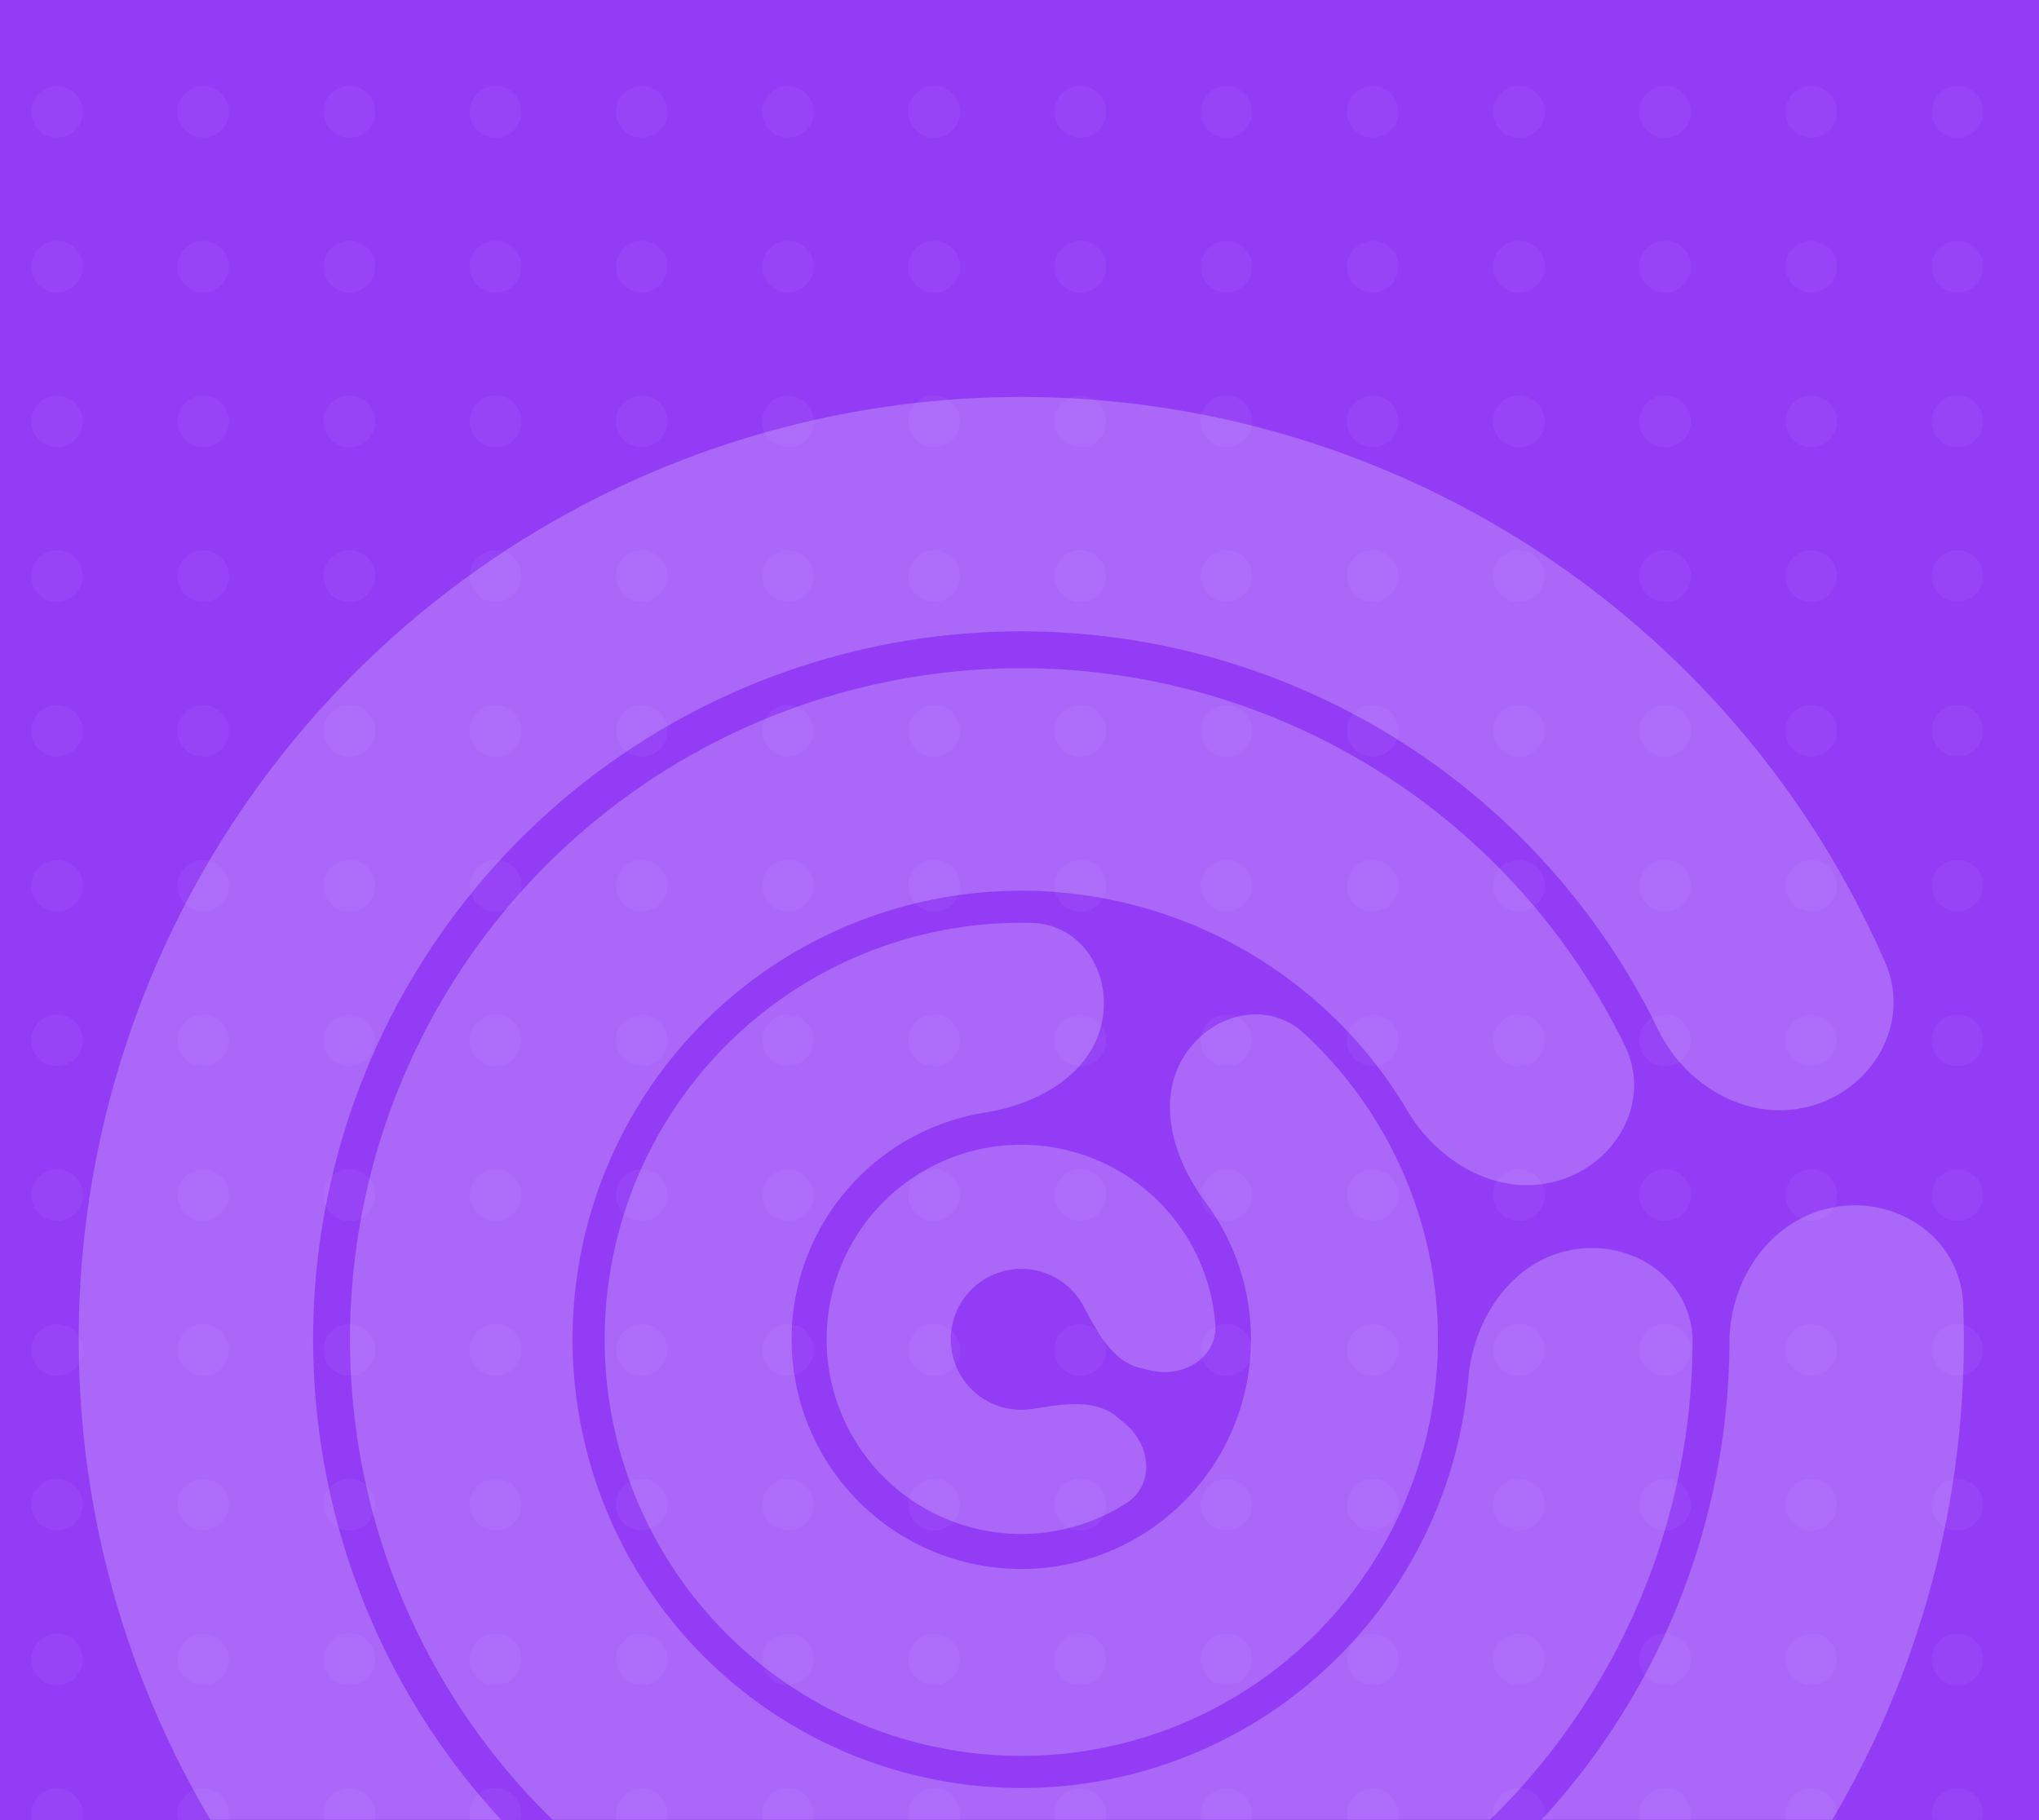 <svg xmlns="http://www.w3.org/2000/svg" width="570" height="509" fill="none"><path fill="#923CF6" d="M0 0h570v509H0z"/><mask id="a" width="570" height="509" x="0" y="0" maskUnits="userSpaceOnUse" style="mask-type:alpha"><path fill="#923CF6" d="M0 0h570v509H0z"/></mask><g fill="#fff" mask="url(#a)"><g opacity=".04"><circle cx="261.134" cy="31.288" r="7.212"/><circle cx="261.134" cy="31.288" r="7.212"/><circle cx="15.943" cy="31.288" r="7.212"/><circle cx="342.865" cy="31.288" r="7.212"/><circle cx="302" cy="31.288" r="7.212"/><circle cx="302" cy="31.288" r="7.212"/><circle cx="56.808" cy="31.288" r="7.212"/><circle cx="383.731" cy="31.288" r="7.212"/><circle cx="97.673" cy="31.288" r="7.212"/><circle cx="424.596" cy="31.288" r="7.212"/><circle cx="97.673" cy="31.288" r="7.212"/><circle cx="424.596" cy="31.288" r="7.212"/><circle cx="179.404" cy="31.288" r="7.212"/><circle cx="506.327" cy="31.288" r="7.212"/><circle cx="465.462" cy="31.288" r="7.212"/><circle cx="138.539" cy="31.288" r="7.212"/><circle cx="465.462" cy="31.288" r="7.212"/><circle cx="547.193" cy="31.288" r="7.212"/><circle cx="138.539" cy="31.288" r="7.212"/><circle cx="220.269" cy="31.288" r="7.212"/><circle cx="261.134" cy="74.557" r="7.212"/><circle cx="261.134" cy="74.557" r="7.212"/><circle cx="15.943" cy="74.557" r="7.212"/><circle cx="342.865" cy="74.557" r="7.212"/><circle cx="302" cy="74.557" r="7.212"/><circle cx="302" cy="74.557" r="7.212"/><circle cx="56.808" cy="74.557" r="7.212"/><circle cx="383.731" cy="74.557" r="7.212"/><circle cx="97.673" cy="74.557" r="7.212"/><circle cx="424.596" cy="74.557" r="7.212"/><circle cx="97.673" cy="74.557" r="7.212"/><circle cx="424.596" cy="74.557" r="7.212"/><circle cx="179.404" cy="74.557" r="7.212"/><circle cx="506.327" cy="74.557" r="7.212"/><circle cx="465.462" cy="74.557" r="7.212"/><circle cx="138.539" cy="74.557" r="7.212"/><circle cx="465.462" cy="74.557" r="7.212"/><circle cx="547.193" cy="74.557" r="7.212"/><circle cx="138.539" cy="74.557" r="7.212"/><circle cx="220.269" cy="74.557" r="7.212"/><circle cx="261.134" cy="117.827" r="7.212"/><circle cx="261.134" cy="117.827" r="7.212"/><circle cx="15.943" cy="117.827" r="7.212"/><circle cx="342.865" cy="117.827" r="7.212"/><circle cx="302" cy="117.827" r="7.212"/><circle cx="302" cy="117.827" r="7.212"/><circle cx="56.808" cy="117.827" r="7.212"/><circle cx="383.731" cy="117.827" r="7.212"/><circle cx="97.673" cy="117.827" r="7.212"/><circle cx="424.596" cy="117.827" r="7.212"/><circle cx="97.673" cy="117.827" r="7.212"/><circle cx="424.596" cy="117.827" r="7.212"/><circle cx="179.404" cy="117.827" r="7.212"/><circle cx="506.327" cy="117.827" r="7.212"/><circle cx="465.462" cy="117.827" r="7.212"/><circle cx="138.539" cy="117.827" r="7.212"/><circle cx="465.462" cy="117.827" r="7.212"/><circle cx="547.193" cy="117.827" r="7.212"/><circle cx="138.539" cy="117.827" r="7.212"/><circle cx="220.269" cy="117.827" r="7.212"/><circle cx="261.134" cy="161.096" r="7.212"/><circle cx="261.134" cy="161.096" r="7.212"/><circle cx="15.943" cy="161.096" r="7.212"/><circle cx="342.865" cy="161.096" r="7.212"/><circle cx="302" cy="161.096" r="7.212"/><circle cx="302" cy="161.096" r="7.212"/><circle cx="56.808" cy="161.096" r="7.212"/><circle cx="383.731" cy="161.096" r="7.212"/><circle cx="97.673" cy="161.096" r="7.212"/><circle cx="424.596" cy="161.096" r="7.212"/><circle cx="97.673" cy="161.096" r="7.212"/><circle cx="424.596" cy="161.096" r="7.212"/><circle cx="179.404" cy="161.096" r="7.212"/><circle cx="506.327" cy="161.096" r="7.212"/><circle cx="465.462" cy="161.096" r="7.212"/><circle cx="138.539" cy="161.096" r="7.212"/><circle cx="465.462" cy="161.096" r="7.212"/><circle cx="547.193" cy="161.096" r="7.212"/><circle cx="138.539" cy="161.096" r="7.212"/><circle cx="220.269" cy="161.096" r="7.212"/><circle cx="261.134" cy="204.366" r="7.212"/><circle cx="261.134" cy="204.366" r="7.212"/><circle cx="15.943" cy="204.366" r="7.212"/><circle cx="342.865" cy="204.366" r="7.212"/><circle cx="302" cy="204.366" r="7.212"/><circle cx="302" cy="204.366" r="7.212"/><circle cx="56.808" cy="204.366" r="7.212"/><circle cx="383.731" cy="204.366" r="7.212"/><circle cx="97.673" cy="204.366" r="7.212"/><circle cx="424.596" cy="204.366" r="7.212"/><circle cx="97.673" cy="204.366" r="7.212"/><circle cx="424.596" cy="204.366" r="7.212"/><circle cx="179.404" cy="204.366" r="7.212"/><circle cx="506.327" cy="204.366" r="7.212"/><circle cx="465.462" cy="204.366" r="7.212"/><circle cx="138.539" cy="204.366" r="7.212"/><circle cx="465.462" cy="204.366" r="7.212"/><circle cx="547.193" cy="204.366" r="7.212"/><circle cx="138.539" cy="204.366" r="7.212"/><circle cx="220.269" cy="204.366" r="7.212"/><circle cx="261.134" cy="377.442" r="7.212"/><circle cx="261.134" cy="377.442" r="7.212"/><circle cx="15.943" cy="377.442" r="7.212"/><circle cx="342.865" cy="377.442" r="7.212"/><circle cx="302" cy="377.442" r="7.212"/><circle cx="302" cy="377.442" r="7.212"/><circle cx="56.808" cy="377.442" r="7.212"/><circle cx="383.731" cy="377.442" r="7.212"/><circle cx="97.673" cy="377.442" r="7.212"/><circle cx="424.596" cy="377.442" r="7.212"/><circle cx="97.673" cy="377.442" r="7.212"/><circle cx="424.596" cy="377.442" r="7.212"/><circle cx="179.404" cy="377.442" r="7.212"/><circle cx="506.327" cy="377.442" r="7.212"/><circle cx="465.462" cy="377.442" r="7.212"/><circle cx="138.539" cy="377.442" r="7.212"/><circle cx="465.462" cy="377.442" r="7.212"/><circle cx="547.193" cy="377.442" r="7.212"/><circle cx="138.539" cy="377.442" r="7.212"/><circle cx="220.269" cy="377.442" r="7.212"/><circle cx="261.134" cy="247.635" r="7.212"/><circle cx="261.134" cy="247.635" r="7.212"/><circle cx="15.943" cy="247.635" r="7.212"/><circle cx="342.865" cy="247.635" r="7.212"/><circle cx="302" cy="247.635" r="7.212"/><circle cx="302" cy="247.635" r="7.212"/><circle cx="56.808" cy="247.635" r="7.212"/><circle cx="383.731" cy="247.635" r="7.212"/><circle cx="97.673" cy="247.635" r="7.212"/><circle cx="424.596" cy="247.635" r="7.212"/><circle cx="97.673" cy="247.635" r="7.212"/><circle cx="424.596" cy="247.635" r="7.212"/><circle cx="179.404" cy="247.635" r="7.212"/><circle cx="506.327" cy="247.635" r="7.212"/><circle cx="465.462" cy="247.635" r="7.212"/><circle cx="138.539" cy="247.635" r="7.212"/><circle cx="465.462" cy="247.635" r="7.212"/><circle cx="547.193" cy="247.635" r="7.212"/><circle cx="138.539" cy="247.635" r="7.212"/><circle cx="220.269" cy="247.635" r="7.212"/><circle cx="261.134" cy="420.712" r="7.212"/><circle cx="261.134" cy="420.712" r="7.212"/><circle cx="15.943" cy="420.712" r="7.212"/><circle cx="342.865" cy="420.712" r="7.212"/><circle cx="302" cy="420.712" r="7.212"/><circle cx="302" cy="420.712" r="7.212"/><circle cx="56.808" cy="420.712" r="7.212"/><circle cx="383.731" cy="420.712" r="7.212"/><circle cx="97.673" cy="420.712" r="7.212"/><circle cx="424.596" cy="420.712" r="7.212"/><circle cx="97.673" cy="420.712" r="7.212"/><circle cx="424.596" cy="420.712" r="7.212"/><circle cx="179.404" cy="420.712" r="7.212"/><circle cx="506.327" cy="420.712" r="7.212"/><circle cx="465.462" cy="420.712" r="7.212"/><circle cx="138.539" cy="420.712" r="7.212"/><circle cx="465.462" cy="420.712" r="7.212"/><circle cx="547.193" cy="420.712" r="7.212"/><circle cx="138.539" cy="420.712" r="7.212"/><circle cx="220.269" cy="420.712" r="7.212"/><circle cx="261.134" cy="290.903" r="7.212"/><circle cx="261.134" cy="290.903" r="7.212"/><circle cx="15.943" cy="290.903" r="7.212"/><circle cx="342.865" cy="290.903" r="7.212"/><circle cx="302" cy="290.903" r="7.212"/><circle cx="302" cy="290.903" r="7.212"/><circle cx="56.808" cy="290.903" r="7.212"/><circle cx="383.731" cy="290.903" r="7.212"/><circle cx="97.673" cy="290.903" r="7.212"/><circle cx="424.596" cy="290.903" r="7.212"/><circle cx="97.673" cy="290.903" r="7.212"/><circle cx="424.596" cy="290.903" r="7.212"/><circle cx="179.404" cy="290.903" r="7.212"/><circle cx="506.327" cy="290.903" r="7.212"/><circle cx="465.462" cy="290.903" r="7.212"/><circle cx="138.539" cy="290.903" r="7.212"/><circle cx="465.462" cy="290.903" r="7.212"/><circle cx="547.193" cy="290.903" r="7.212"/><circle cx="138.539" cy="290.903" r="7.212"/><circle cx="220.269" cy="290.903" r="7.212"/><circle cx="261.134" cy="463.981" r="7.212"/><circle cx="261.134" cy="463.981" r="7.212"/><circle cx="15.943" cy="463.981" r="7.212"/><circle cx="342.865" cy="463.981" r="7.212"/><circle cx="302" cy="463.981" r="7.212"/><circle cx="302" cy="463.981" r="7.212"/><circle cx="56.808" cy="463.981" r="7.212"/><circle cx="383.731" cy="463.981" r="7.212"/><circle cx="97.673" cy="463.981" r="7.212"/><circle cx="424.596" cy="463.981" r="7.212"/><circle cx="97.673" cy="463.981" r="7.212"/><circle cx="424.596" cy="463.981" r="7.212"/><circle cx="179.404" cy="463.981" r="7.212"/><circle cx="506.327" cy="463.981" r="7.212"/><circle cx="465.462" cy="463.981" r="7.212"/><circle cx="138.539" cy="463.981" r="7.212"/><circle cx="465.462" cy="463.981" r="7.212"/><circle cx="547.193" cy="463.981" r="7.212"/><circle cx="138.539" cy="463.981" r="7.212"/><circle cx="220.269" cy="463.981" r="7.212"/><circle cx="261.134" cy="334.172" r="7.212"/><circle cx="261.134" cy="334.172" r="7.212"/><circle cx="15.943" cy="334.172" r="7.212"/><circle cx="342.865" cy="334.172" r="7.212"/><circle cx="302" cy="334.172" r="7.212"/><circle cx="302" cy="334.172" r="7.212"/><circle cx="56.808" cy="334.172" r="7.212"/><circle cx="383.731" cy="334.172" r="7.212"/><circle cx="97.673" cy="334.172" r="7.212"/><circle cx="424.596" cy="334.172" r="7.212"/><circle cx="97.673" cy="334.172" r="7.212"/><circle cx="424.596" cy="334.172" r="7.212"/><circle cx="179.404" cy="334.172" r="7.212"/><circle cx="506.327" cy="334.172" r="7.212"/><circle cx="465.462" cy="334.172" r="7.212"/><circle cx="138.539" cy="334.172" r="7.212"/><circle cx="465.462" cy="334.172" r="7.212"/><circle cx="547.193" cy="334.172" r="7.212"/><circle cx="138.539" cy="334.172" r="7.212"/><circle cx="220.269" cy="334.172" r="7.212"/><circle cx="261.134" cy="507.251" r="7.212"/><circle cx="261.134" cy="507.251" r="7.212"/><circle cx="15.943" cy="507.251" r="7.212"/><circle cx="342.865" cy="507.251" r="7.212"/><circle cx="302" cy="507.251" r="7.212"/><circle cx="302" cy="507.251" r="7.212"/><circle cx="56.808" cy="507.251" r="7.212"/><circle cx="383.731" cy="507.251" r="7.212"/><circle cx="97.673" cy="507.251" r="7.212"/><circle cx="424.596" cy="507.251" r="7.212"/><circle cx="97.673" cy="507.251" r="7.212"/><circle cx="424.596" cy="507.251" r="7.212"/><circle cx="179.404" cy="507.251" r="7.212"/><circle cx="506.327" cy="507.251" r="7.212"/><circle cx="465.462" cy="507.251" r="7.212"/><circle cx="138.539" cy="507.251" r="7.212"/><circle cx="465.462" cy="507.251" r="7.212"/><circle cx="547.193" cy="507.251" r="7.212"/><circle cx="138.539" cy="507.251" r="7.212"/><circle cx="220.269" cy="507.251" r="7.212"/></g><path fill-opacity=".22" d="M321.532 383.173c9.32 2.243 18.993-3.618 18.2-13.172a54.42 54.42 0 0 0-103.021-19.605 54.421 54.421 0 0 0 19.413 69.913 54.42 54.42 0 0 0 58.754-.002c8.07-5.175 6.848-16.419-.597-22.458l-2.314-1.877c-6.166-5.003-15.498-3.28-23.337-2.018a19.703 19.703 0 1 1 14.222-28.788c3.762 6.993 8.063 15.451 15.783 17.31l2.897.697Z"/><path fill-opacity=".22" d="M307.789 286.95c3.561-13.986-4.958-28.53-19.386-28.889a116.473 116.473 0 0 0-113.562 80.093 116.477 116.477 0 0 0 152.34 145.107 116.473 116.473 0 0 0 37.361-194.311c-10.6-9.795-26.844-5.297-34.034 7.217-7.191 12.514-2.239 28.313 6.406 39.869a64.209 64.209 0 1 1-61.498-24.949c14.254-2.267 28.813-10.15 32.373-24.137Z"/><path fill-opacity=".22" d="M435.631 330.124c16.476-4.87 26.111-22.34 18.588-37.787a187.66 187.66 0 1 0 18.941 83.014c.078-17.181-16.18-28.743-33.139-25.985-16.958 2.759-28.061 18.887-29.55 36.004a125.447 125.447 0 0 1-100.937 112.249 125.442 125.442 0 1 1 83.855-187.118c8.766 14.777 25.765 24.494 42.242 19.623Z"/><path fill-opacity=".22" d="M506.769 309.097c17.355-5.13 27.451-23.471 20.208-40.056a263.504 263.504 0 0 0-308.163-149.463 263.499 263.499 0 0 0-77.022 475.784 263.5 263.5 0 0 0 407.03-230.579c-.668-18.085-17.72-30.232-35.583-27.327-17.862 2.906-29.698 19.795-29.775 37.892A197.966 197.966 0 1 1 235.399 182.98a197.966 197.966 0 0 1 228.106 104.89c7.919 16.273 25.909 26.357 43.264 21.227Z"/></g></svg>